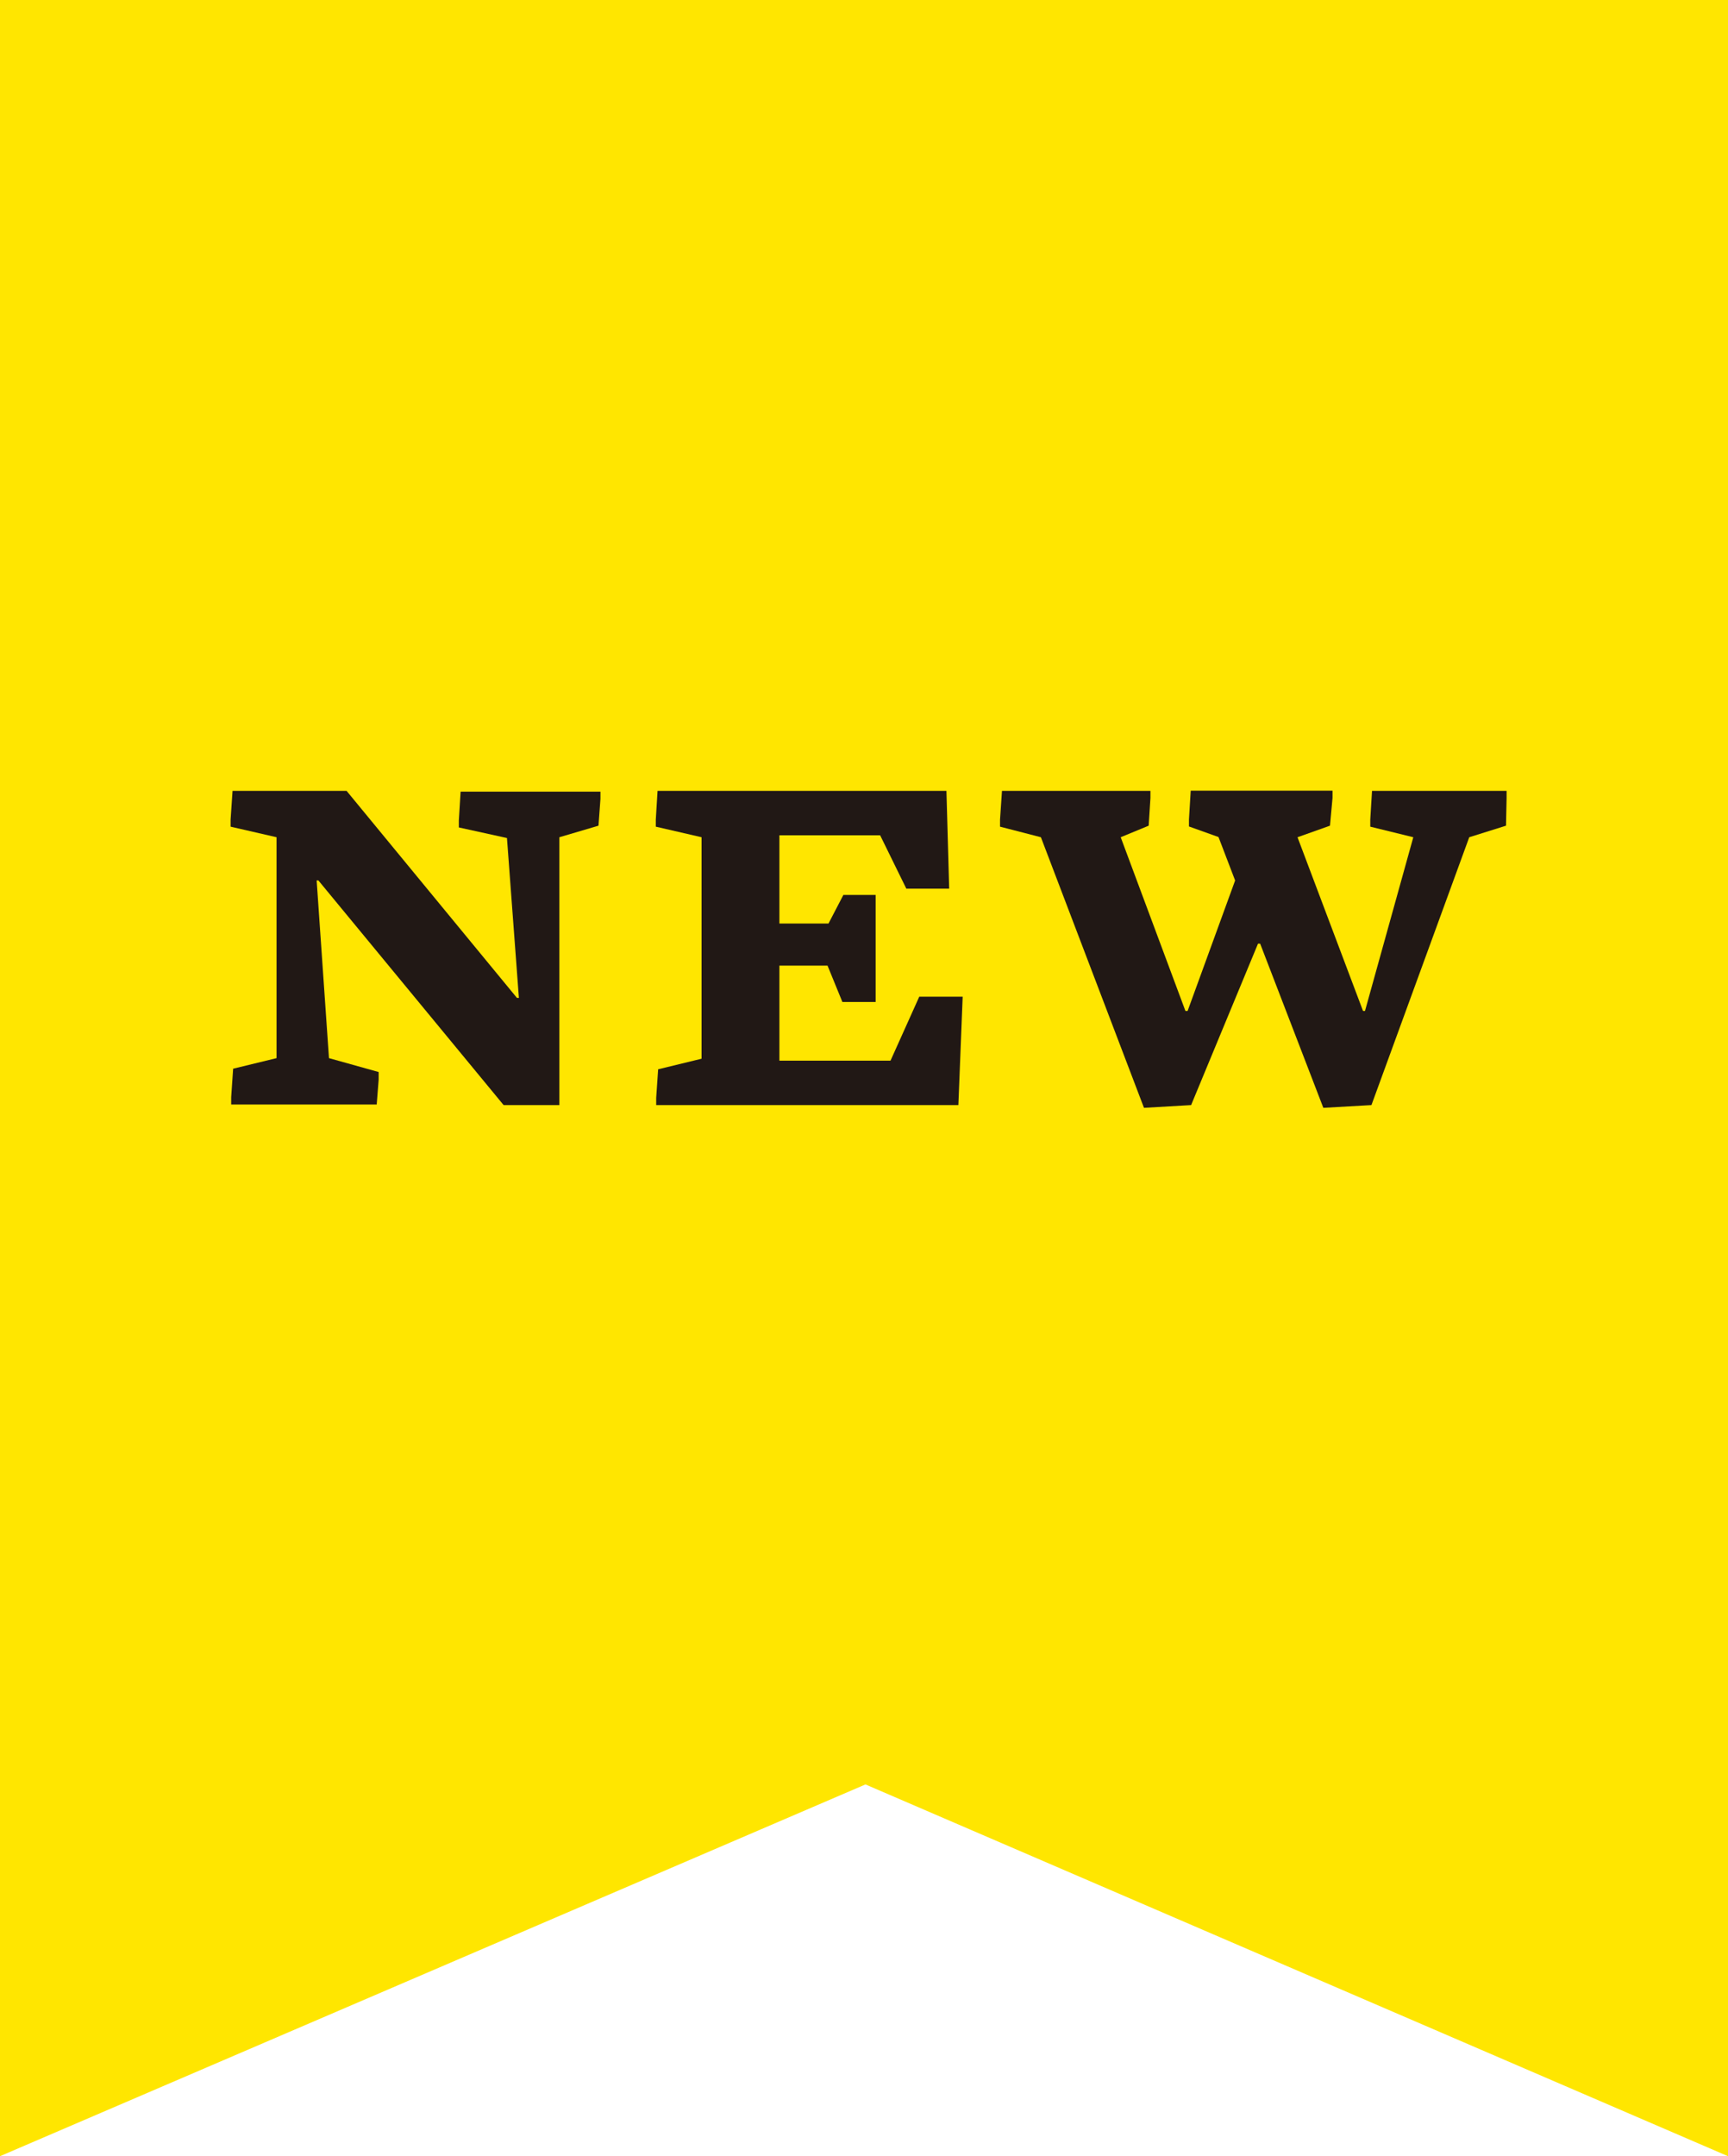 <svg xmlns="http://www.w3.org/2000/svg" viewBox="0 0 88.35 110.2">
  <defs>
    <style>
      .cls-1 {
        fill: #ffe600;
      }

      .cls-2 {
        fill: #211815;
      }
    </style>
  </defs>
  <title>price_icon_01_pc</title>
  <g id="レイヤー_2" data-name="レイヤー 2">
    <g id="レイヤー_1-2" data-name="レイヤー 1">
      <g>
        <polygon class="cls-1" points="0 110.2 44.25 91.2 88.35 110.2 88.35 0 0 0 0 110.2"/>
        <g>
          <path class="cls-2" d="M30.6,42.2l-2,.59V56.48H25.75L16.28,45l-.09,0,.63,9.08,2.54.71v.39l-.1,1.27H11.82v-.37l.1-1.46,2.22-.54V42.79l-2.35-.54v-.36l.1-1.47h5.83L26.43,51h.1l-.61-8.17-2.46-.54v-.36l.09-1.47H30.7v.37Z"/>
          <path class="cls-2" d="M39.85,49.35v4.86h5.68L47,50.94h2.22L49,56.48H33.55v-.37l.1-1.46,2.22-.54V42.79l-2.34-.54v-.36l.09-1.47H48.39l.14,5H46.34L45,42.69H39.85V47.2h2.51l.76-1.46h1.65v5.47h-1.7l-.76-1.86Z"/>
          <path class="cls-2" d="M77,42.2l-1.88.59-5,13.69-2.46.14-3.23-8.39h-.11l-3.42,8.25-2.41.14L53.22,42.79l-2.09-.54v-.36l.1-1.47h7.59v.37l-.09,1.41-1.43.59,3.31,8.88h.11L63.15,45l-.85-2.22-1.51-.54v-.36l.09-1.47h7.25v.37L68,42.2l-1.66.59,3.35,8.88h.1l2.47-8.88-2.2-.54v-.36l.09-1.47h6.88v.37Z"/>
        </g>
      </g>
    </g>
  </g>
</svg>
